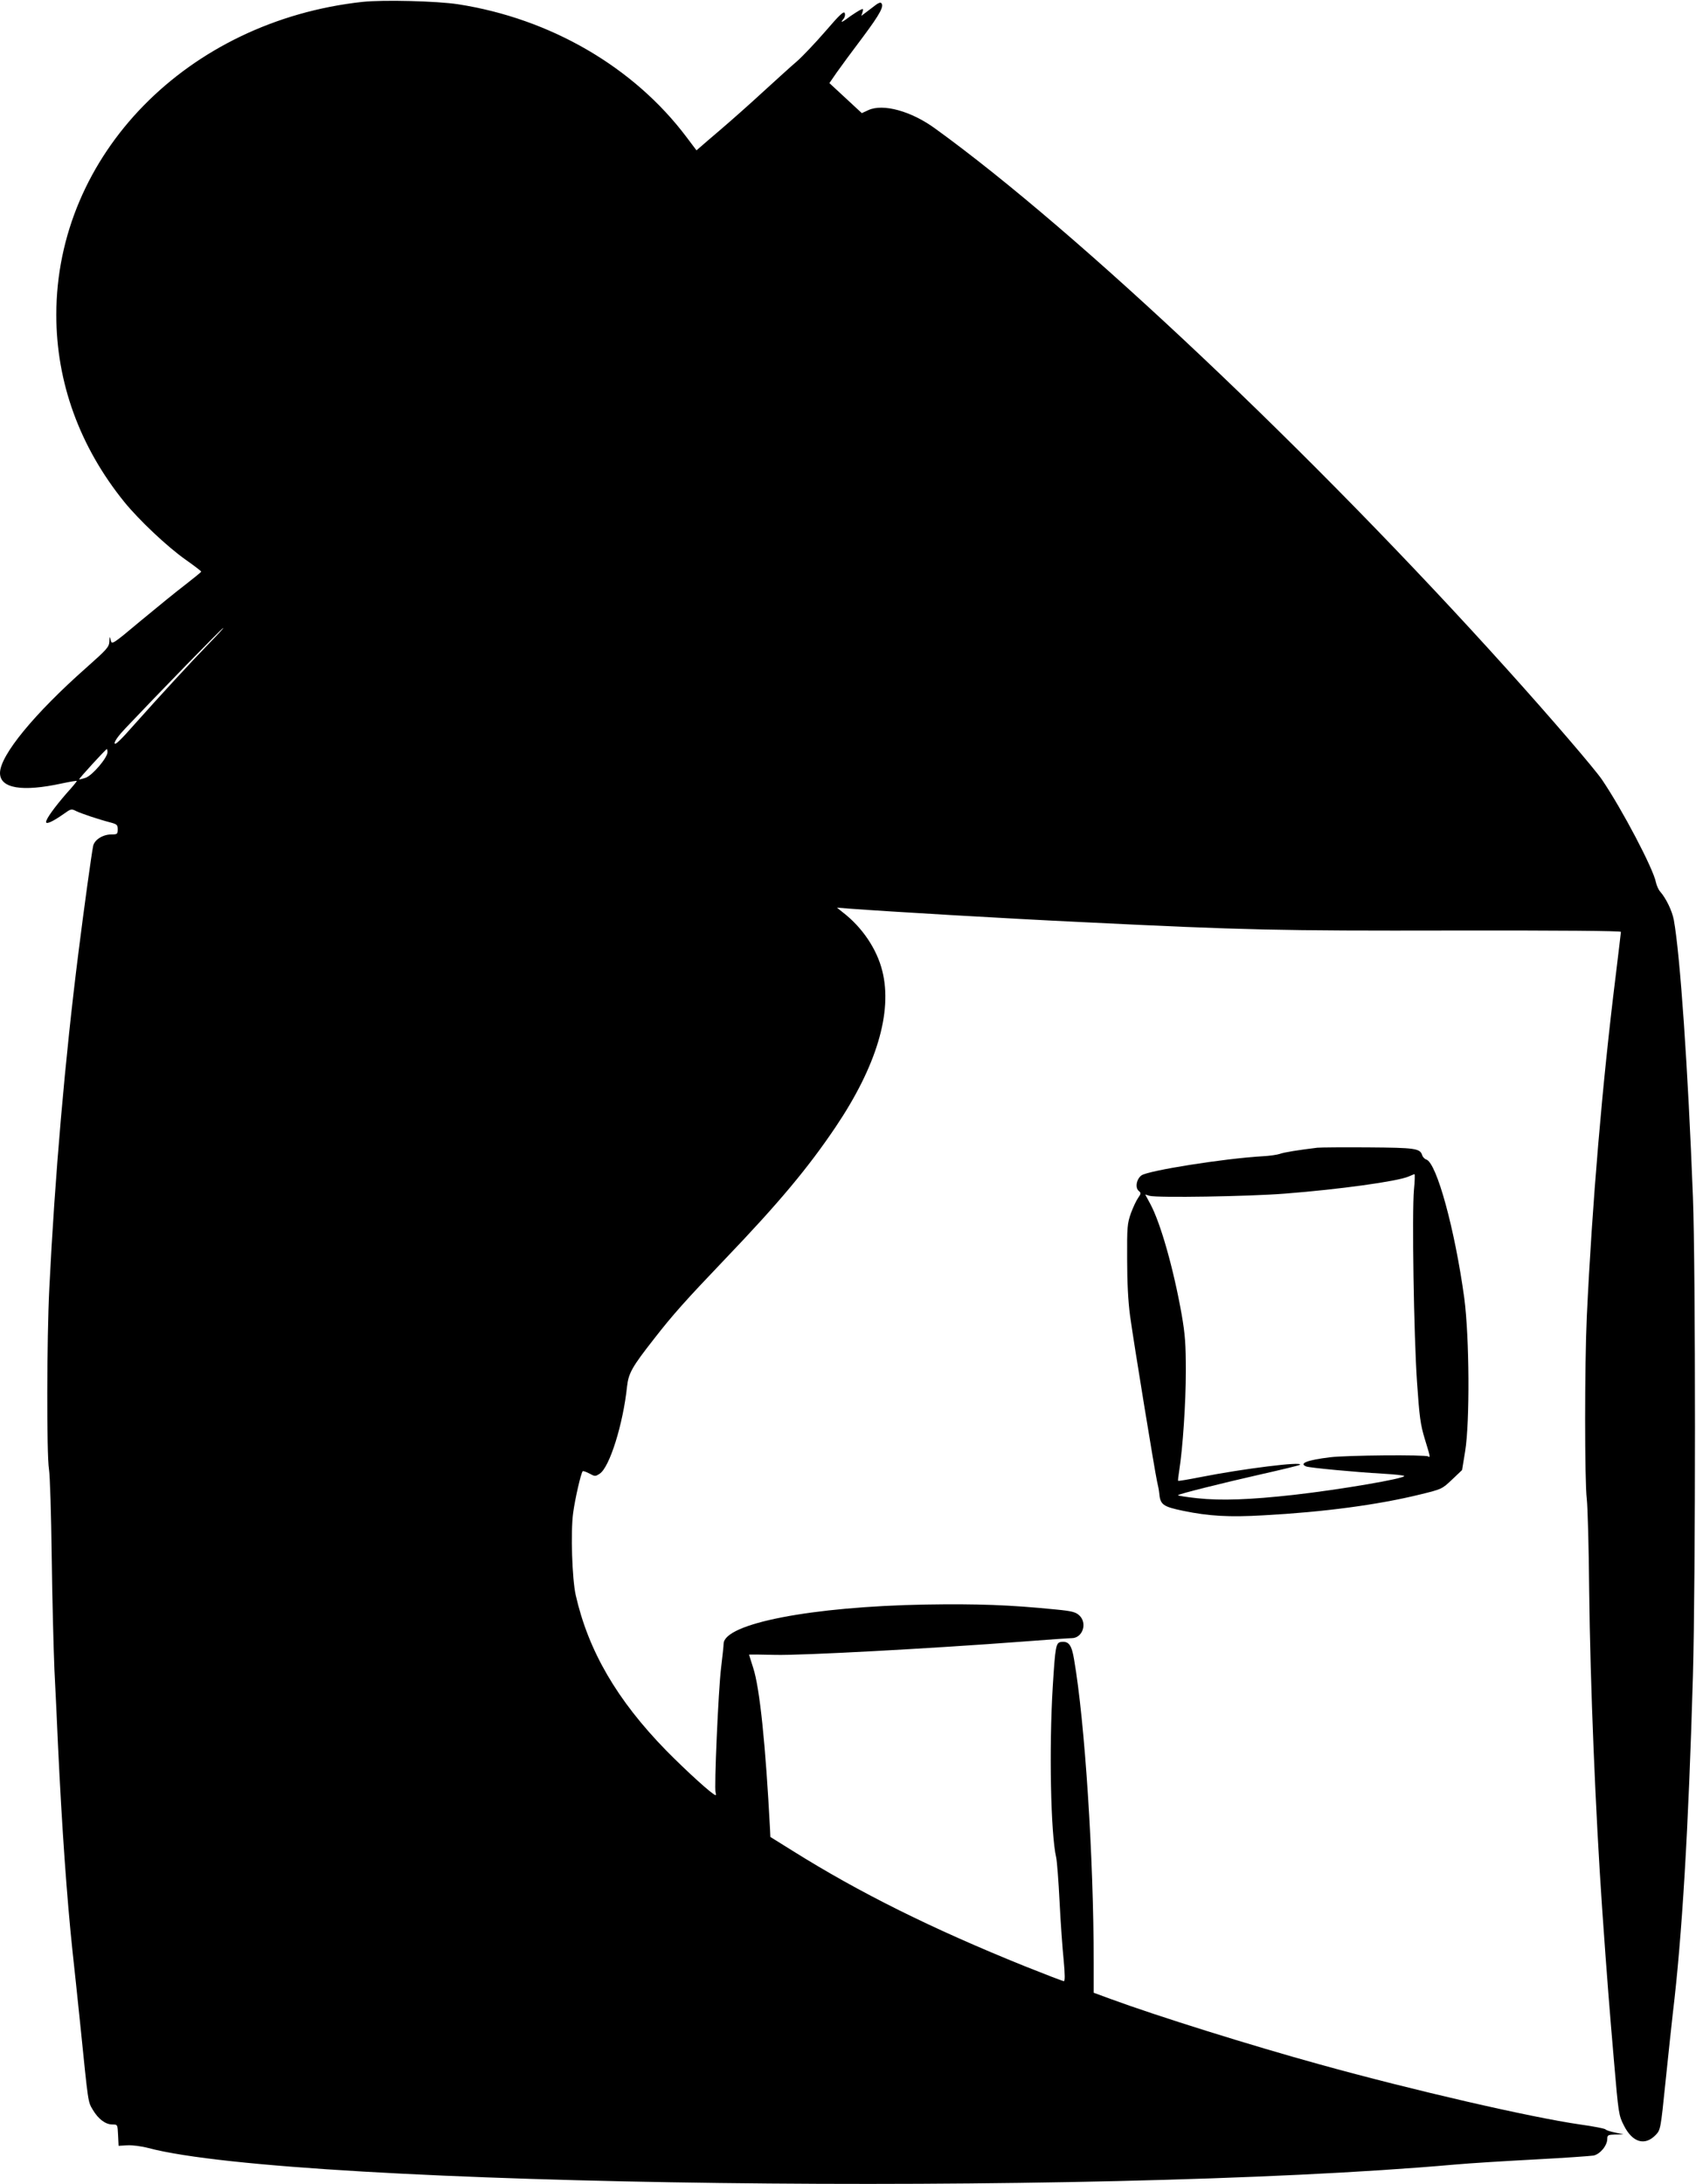 <?xml version="1.0" standalone="no"?>
<!DOCTYPE svg PUBLIC "-//W3C//DTD SVG 20010904//EN"
 "http://www.w3.org/TR/2001/REC-SVG-20010904/DTD/svg10.dtd">
<svg version="1.0" xmlns="http://www.w3.org/2000/svg"
 width="994pt" height="1280pt" viewBox="0 0 994 1280"
 preserveAspectRatio="xMidYMid meet">
<g transform="translate(0,1280) scale(0.1,-0.1)"
fill="#000000" stroke="none">
<path d="M2125 12789 c-1027 -112 -1795 -896 -1795 -1834 0 -396 137 -773 398
-1096 86 -106 251 -262 360 -339 51 -36 92 -67 91 -70 0 -3 -41 -36 -91 -75
-50 -38 -168 -134 -262 -212 -168 -141 -171 -142 -177 -115 -6 25 -7 25 -8 -8
-2 -32 -15 -46 -132 -150 -308 -272 -509 -517 -509 -620 0 -90 129 -112 363
-61 48 10 87 17 87 14 0 -3 -26 -35 -59 -71 -72 -83 -121 -151 -121 -169 0
-16 41 3 106 49 39 28 43 29 70 15 31 -15 132 -49 202 -67 37 -10 42 -14 42
-40 0 -28 -3 -30 -37 -30 -50 0 -99 -31 -107 -67 -9 -43 -53 -360 -86 -623
-79 -625 -139 -1320 -171 -1970 -15 -300 -16 -973 -2 -1060 6 -36 13 -266 16
-510 3 -245 11 -544 16 -665 6 -121 16 -321 21 -445 23 -482 52 -894 85 -1205
9 -77 29 -273 46 -435 47 -462 44 -445 73 -494 32 -54 74 -86 115 -86 30 0 30
0 33 -62 l3 -63 50 3 c28 2 83 -5 125 -16 859 -228 5516 -286 7655 -97 88 8
300 21 470 30 171 9 326 20 345 23 39 9 80 59 80 98 0 22 5 24 48 25 l47 1
-50 11 c-27 5 -52 14 -55 18 -3 5 -70 18 -149 29 -291 42 -981 201 -1526 352
-399 110 -950 282 -1227 384 l-98 36 0 177 c0 615 -52 1413 -115 1776 -14 85
-31 108 -75 103 -32 -4 -35 -23 -50 -263 -22 -360 -12 -860 20 -1000 5 -22 14
-139 20 -260 6 -121 17 -275 24 -342 8 -86 8 -123 1 -123 -6 0 -110 40 -230
88 -540 218 -966 429 -1360 676 l-130 81 -2 45 c-26 495 -60 829 -99 947 -13
41 -24 75 -24 76 0 2 69 1 153 -1 153 -4 911 37 1452 78 143 11 272 20 286 20
64 0 94 88 44 134 -21 19 -43 25 -137 34 -267 27 -463 34 -763 29 -669 -12
-1179 -111 -1184 -229 0 -13 -7 -77 -15 -143 -16 -132 -41 -707 -32 -730 3 -8
3 -15 0 -15 -16 0 -173 143 -290 262 -288 295 -456 584 -530 911 -21 95 -30
368 -15 480 11 83 46 235 56 245 3 3 20 -3 39 -13 33 -18 35 -18 61 -1 58 38
137 291 160 511 9 78 28 113 159 280 108 139 182 222 414 465 317 331 488 536
649 775 240 356 335 674 274 915 -32 129 -118 256 -231 343 l-35 28 75 -6
c228 -17 920 -58 1365 -79 956 -47 1142 -51 2173 -49 620 1 982 -2 982 -8 0
-5 -14 -118 -30 -252 -79 -635 -139 -1344 -170 -2004 -13 -283 -13 -964 0
-1068 5 -44 12 -287 14 -540 6 -537 37 -1298 76 -1860 29 -415 44 -600 69
-890 27 -315 28 -321 59 -382 50 -99 123 -120 186 -54 28 29 29 34 57 308 16
153 35 334 43 403 54 448 92 1077 118 1980 16 572 16 2384 0 2805 -29 754 -75
1420 -112 1624 -10 53 -45 126 -80 166 -10 11 -21 36 -25 55 -16 81 -198 427
-316 601 -42 62 -301 364 -558 649 -1131 1256 -2514 2563 -3352 3168 -139 101
-303 146 -389 107 l-39 -18 -95 88 -95 88 42 61 c23 33 93 128 155 210 102
137 128 185 104 200 -4 2 -19 -4 -32 -15 -14 -11 -38 -29 -54 -41 l-28 -21 7
22 c6 21 5 22 -17 11 -12 -7 -36 -22 -53 -34 -49 -37 -63 -43 -44 -20 10 11
14 26 10 37 -5 14 -29 -8 -114 -107 -59 -68 -134 -147 -166 -175 -32 -27 -123
-110 -202 -182 -79 -73 -189 -170 -244 -217 -55 -47 -110 -94 -121 -104 l-22
-19 -58 77 c-309 411 -798 695 -1339 779 -124 19 -439 27 -560 14z m-896
-3756 c-110 -113 -294 -313 -440 -477 -81 -92 -115 -125 -117 -112 -2 11 22
45 64 89 187 198 566 587 572 587 4 0 -32 -39 -79 -87z m-599 -641 c0 -32 -88
-136 -128 -150 -19 -6 -37 -11 -38 -9 -3 3 156 177 162 177 2 0 4 -8 4 -18z"/>
<path d="M7720 6074 c-108 -13 -196 -27 -219 -36 -14 -5 -60 -12 -101 -14
-227 -13 -671 -84 -710 -112 -30 -22 -38 -73 -16 -91 14 -12 14 -16 -3 -40
-11 -15 -30 -56 -43 -91 -21 -60 -23 -80 -22 -270 0 -135 6 -248 17 -330 22
-161 145 -911 158 -970 6 -25 12 -56 13 -70 6 -68 21 -79 141 -104 150 -31
268 -38 473 -26 349 19 667 61 915 122 127 31 129 32 187 87 l59 56 18 110
c28 172 25 669 -5 897 -55 403 -162 794 -223 813 -10 3 -21 15 -24 26 -13 39
-40 43 -315 45 -146 1 -281 0 -300 -2z m567 -246 c-12 -134 -1 -853 18 -1128
14 -204 20 -248 45 -331 33 -107 34 -113 20 -104 -17 11 -480 7 -575 -5 -132
-16 -185 -36 -139 -54 22 -8 288 -33 447 -42 70 -4 127 -10 127 -14 0 -15
-372 -79 -645 -110 -259 -29 -429 -35 -568 -20 -65 7 -116 15 -113 18 9 8 256
70 490 123 121 27 222 52 225 55 19 21 -334 -23 -582 -72 -71 -14 -130 -24
-132 -22 -2 2 1 28 6 58 21 131 39 402 39 582 0 162 -4 217 -25 338 -47 264
-123 534 -184 646 l-29 54 26 -8 c45 -12 575 -4 792 13 322 25 660 72 725 100
17 7 32 14 35 14 3 1 2 -41 -3 -91z"/>
</g>
</svg>

